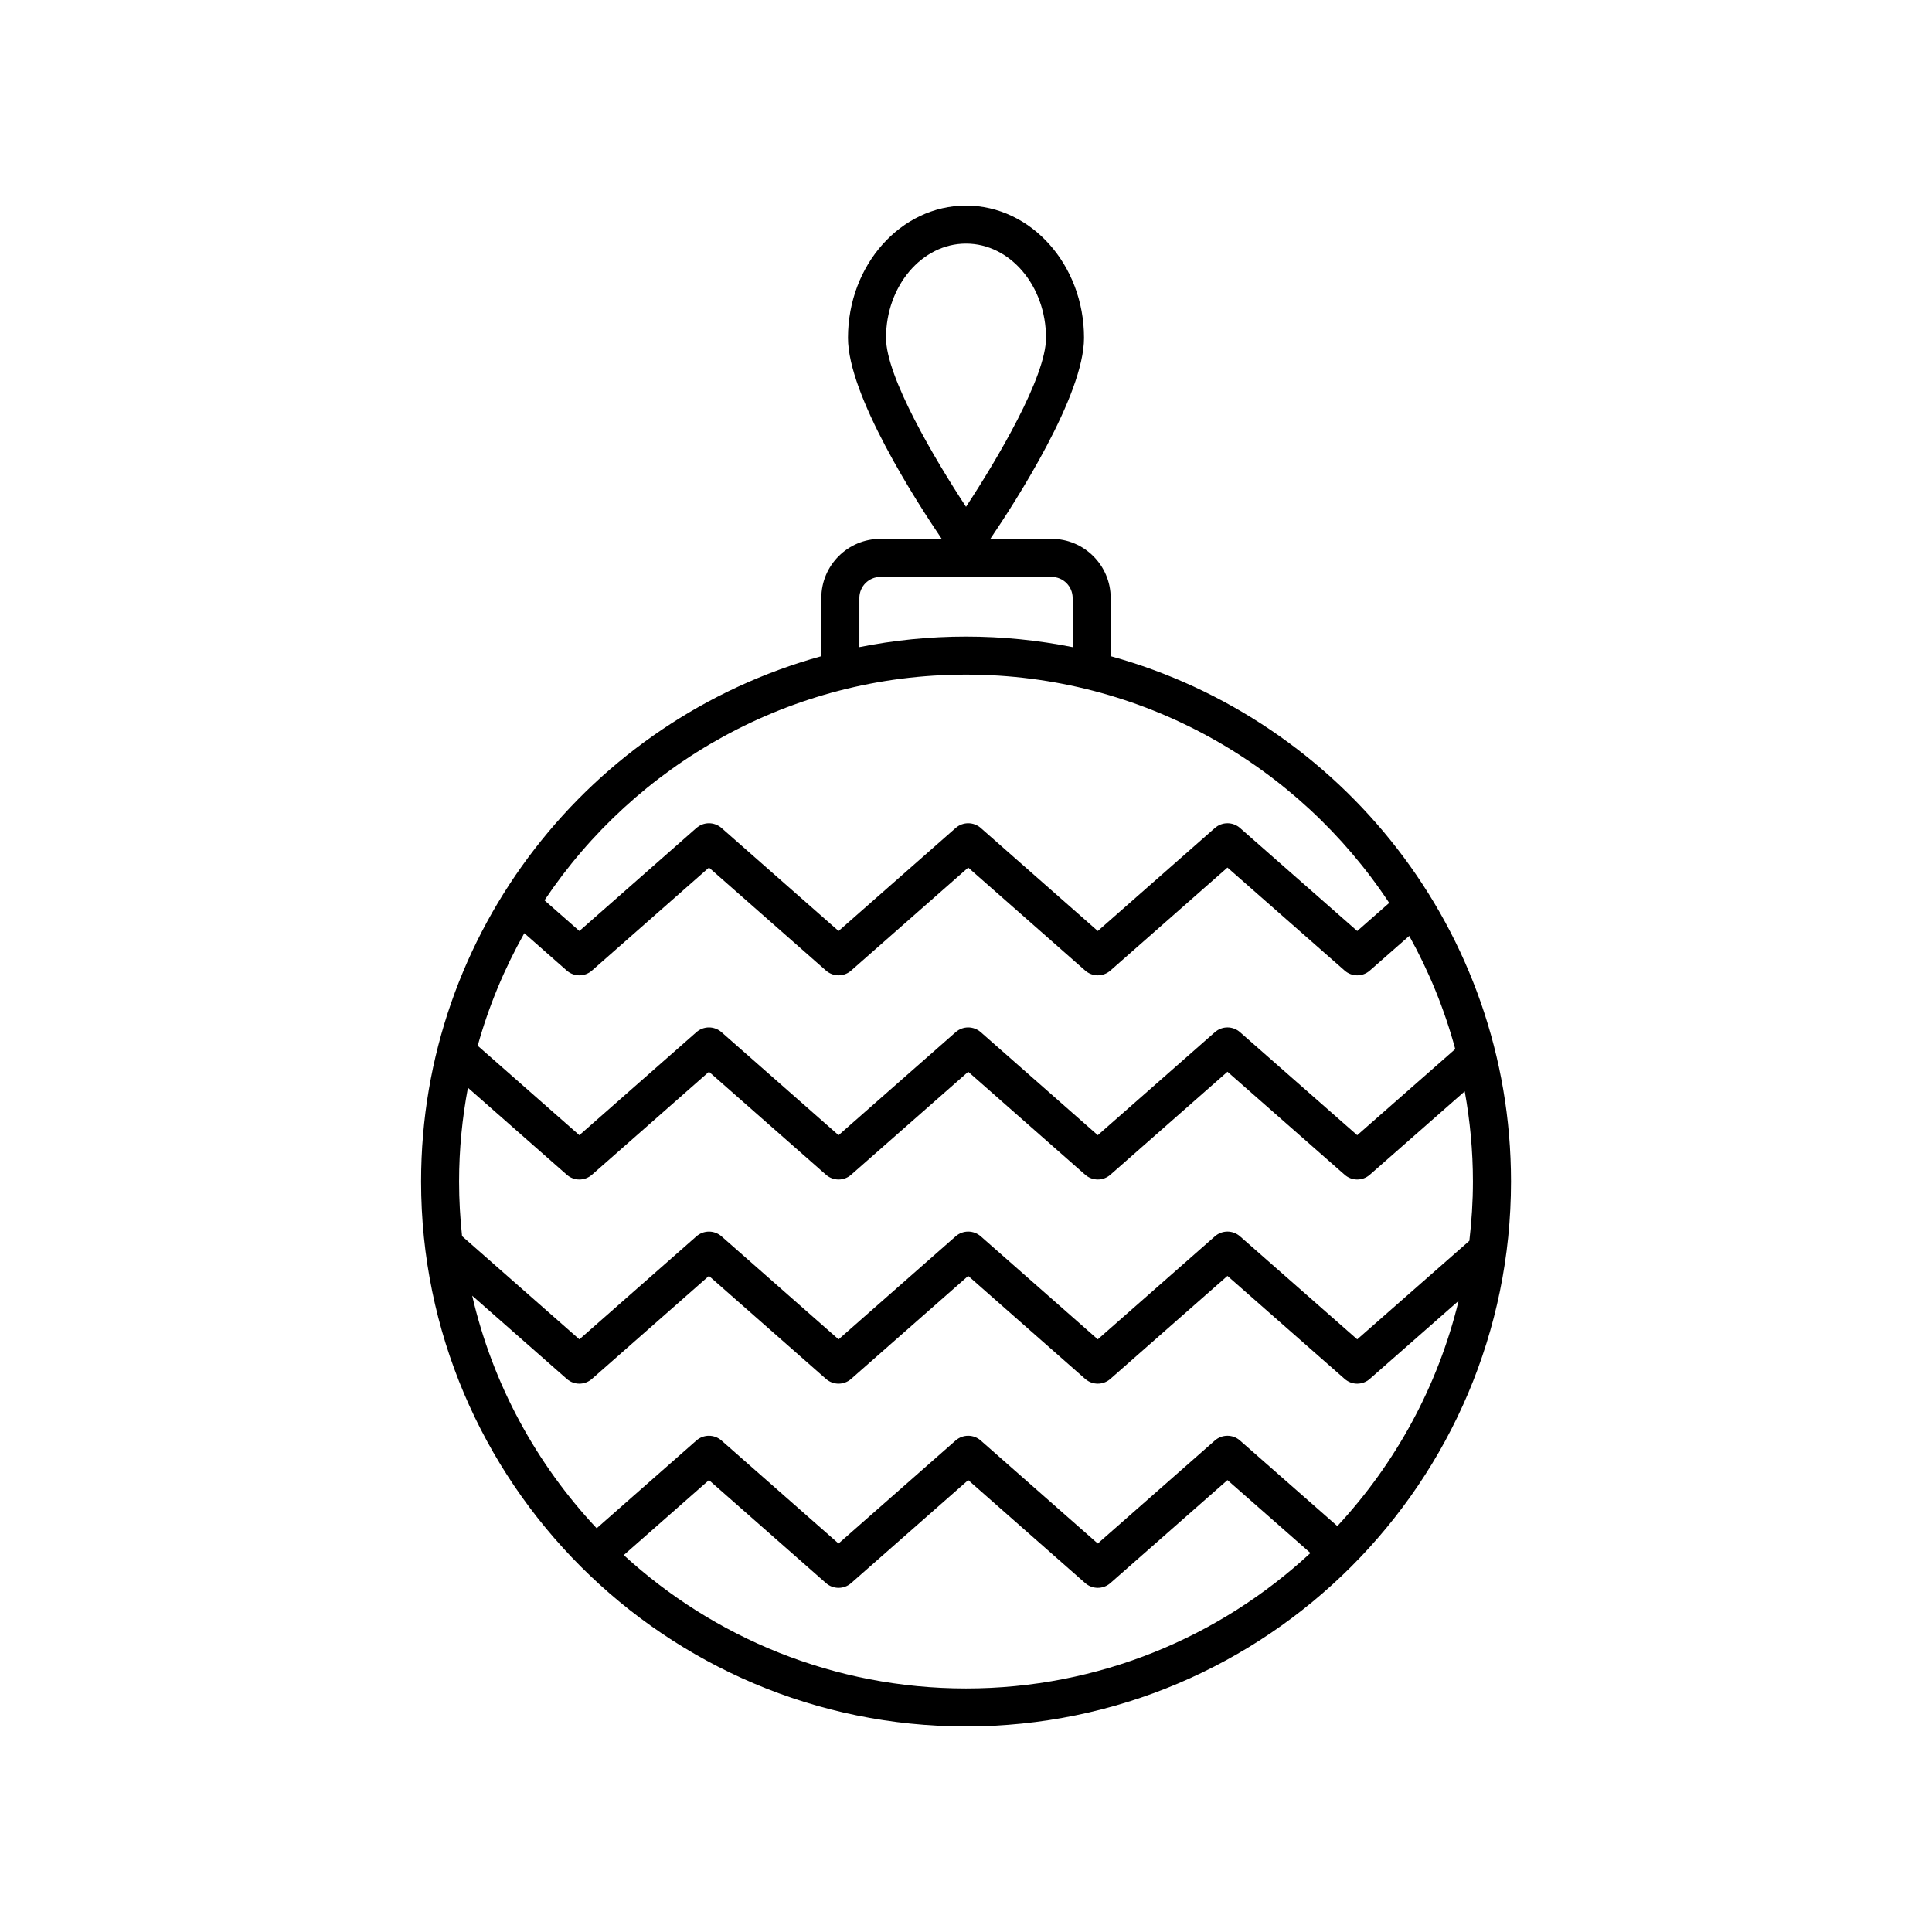 <?xml version="1.0" encoding="UTF-8"?>
<!-- Uploaded to: ICON Repo, www.iconrepo.com, Generator: ICON Repo Mixer Tools -->
<svg fill="#000000" width="800px" height="800px" version="1.1" viewBox="144 144 512 512" xmlns="http://www.w3.org/2000/svg">
 <path d="m438.34 317.9v-15.441c0-8.633-7.019-15.652-15.652-15.652h-16.246c6.805-10.035 24.836-38.051 24.836-53.262 0-19.332-14.031-35.062-31.277-35.062s-31.277 15.73-31.277 35.062c0 15.211 18.031 43.227 24.836 53.262h-16.246c-8.629 0-15.652 7.019-15.652 15.652v15.441c-61.07 16.84-106.07 72.852-106.07 139.21 0 79.629 64.785 144.41 144.42 144.41 79.629 0 144.42-64.785 144.42-144.41-0.004-66.359-45.004-122.37-106.08-139.21zm-38.336-109.34c11.691 0 21.199 11.207 21.199 24.984 0 10.316-12.898 32.137-21.199 44.762-8.301-12.625-21.199-34.441-21.199-44.762-0.004-13.777 9.508-24.984 21.199-24.984zm-133.55 263.05c-0.512-4.762-0.793-9.594-0.793-14.492 0-8.492 0.828-16.793 2.344-24.855l26.207 23.062c1.898 1.676 4.746 1.676 6.656 0l31.016-27.297 31.016 27.297c1.91 1.676 4.758 1.676 6.656 0.004l31.031-27.301 31.008 27.297c1.902 1.672 4.754 1.676 6.656 0.004l31.039-27.305 31.066 27.305c0.949 0.836 2.141 1.254 3.324 1.254 1.188 0 2.375-0.418 3.324-1.254l25.164-22.117c1.402 7.766 2.172 15.746 2.172 23.906 0 5.32-0.344 10.555-0.949 15.715l-29.711 26.109-31.066-27.305c-1.898-1.672-4.754-1.672-6.652 0l-31.039 27.301-31.008-27.297c-1.91-1.676-4.758-1.676-6.656-0.004l-31.027 27.305-31.016-27.297c-1.91-1.676-4.754-1.676-6.66 0l-31.016 27.297-31.027-27.297c-0.016-0.02-0.039-0.02-0.059-0.035zm16.496-80.301 11.262 9.91c1.898 1.672 4.746 1.676 6.656-0.004l31.016-27.297 31.016 27.297c1.91 1.676 4.758 1.676 6.656 0.004l31.031-27.301 31.008 27.297c1.902 1.672 4.754 1.676 6.656 0.004l31.039-27.305 31.066 27.305c0.949 0.836 2.141 1.254 3.324 1.254 1.188 0 2.375-0.418 3.324-1.254l10.461-9.191c5.211 9.367 9.328 19.414 12.191 29.98l-25.977 22.828-31.066-27.305c-1.898-1.672-4.754-1.672-6.652 0l-31.039 27.301-31.008-27.297c-1.91-1.676-4.758-1.676-6.656-0.004l-31.031 27.301-31.016-27.297c-1.91-1.676-4.754-1.676-6.66 0l-31.016 27.297-26.941-23.703c2.93-10.512 7.102-20.508 12.355-29.82zm88.793-88.844c0-3.074 2.5-5.578 5.574-5.578h45.371c3.074 0 5.574 2.5 5.574 5.578v13.031c-9.145-1.824-18.59-2.797-28.258-2.797-9.672 0-19.117 0.973-28.262 2.793zm28.262 20.312c46.816 0 88.094 24.09 112.15 60.508l-8.473 7.445-31.066-27.305c-1.898-1.672-4.754-1.672-6.652 0l-31.039 27.301-31.008-27.297c-1.91-1.676-4.758-1.676-6.656-0.004l-31.031 27.301-31.016-27.297c-1.91-1.676-4.754-1.676-6.66 0l-31.016 27.297-9.246-8.133c24.121-36.035 65.188-59.816 111.71-59.816zm-130.87 164.59 25.074 22.062c1.898 1.676 4.746 1.676 6.656 0l31.016-27.297 31.016 27.297c1.91 1.676 4.758 1.676 6.656 0.004l31.031-27.301 31.008 27.297c1.902 1.672 4.754 1.676 6.656 0.004l31.039-27.305 31.066 27.305c0.949 0.836 2.141 1.254 3.324 1.254 1.188 0 2.375-0.418 3.324-1.254l23.539-20.688c-5.496 22.672-16.742 43.109-32.129 59.68l-25.805-22.68c-1.898-1.672-4.754-1.672-6.652 0l-31.039 27.301-31.008-27.297c-1.91-1.676-4.758-1.676-6.656-0.004l-31.031 27.301-31.016-27.297c-1.91-1.676-4.758-1.676-6.656 0l-26.426 23.254c-15.965-17.004-27.559-38.148-32.988-61.637zm40.164 68.746 22.586-19.871 31.016 27.297c0.953 0.84 2.141 1.258 3.332 1.258 1.191 0 2.375-0.418 3.324-1.254l31.031-27.301 31.008 27.297c1.902 1.672 4.754 1.676 6.656 0.004l31.039-27.305 21.988 19.324c-23.984 22.254-56.062 35.895-91.277 35.895-34.934 0-66.785-13.41-90.703-35.344z"/>
</svg>